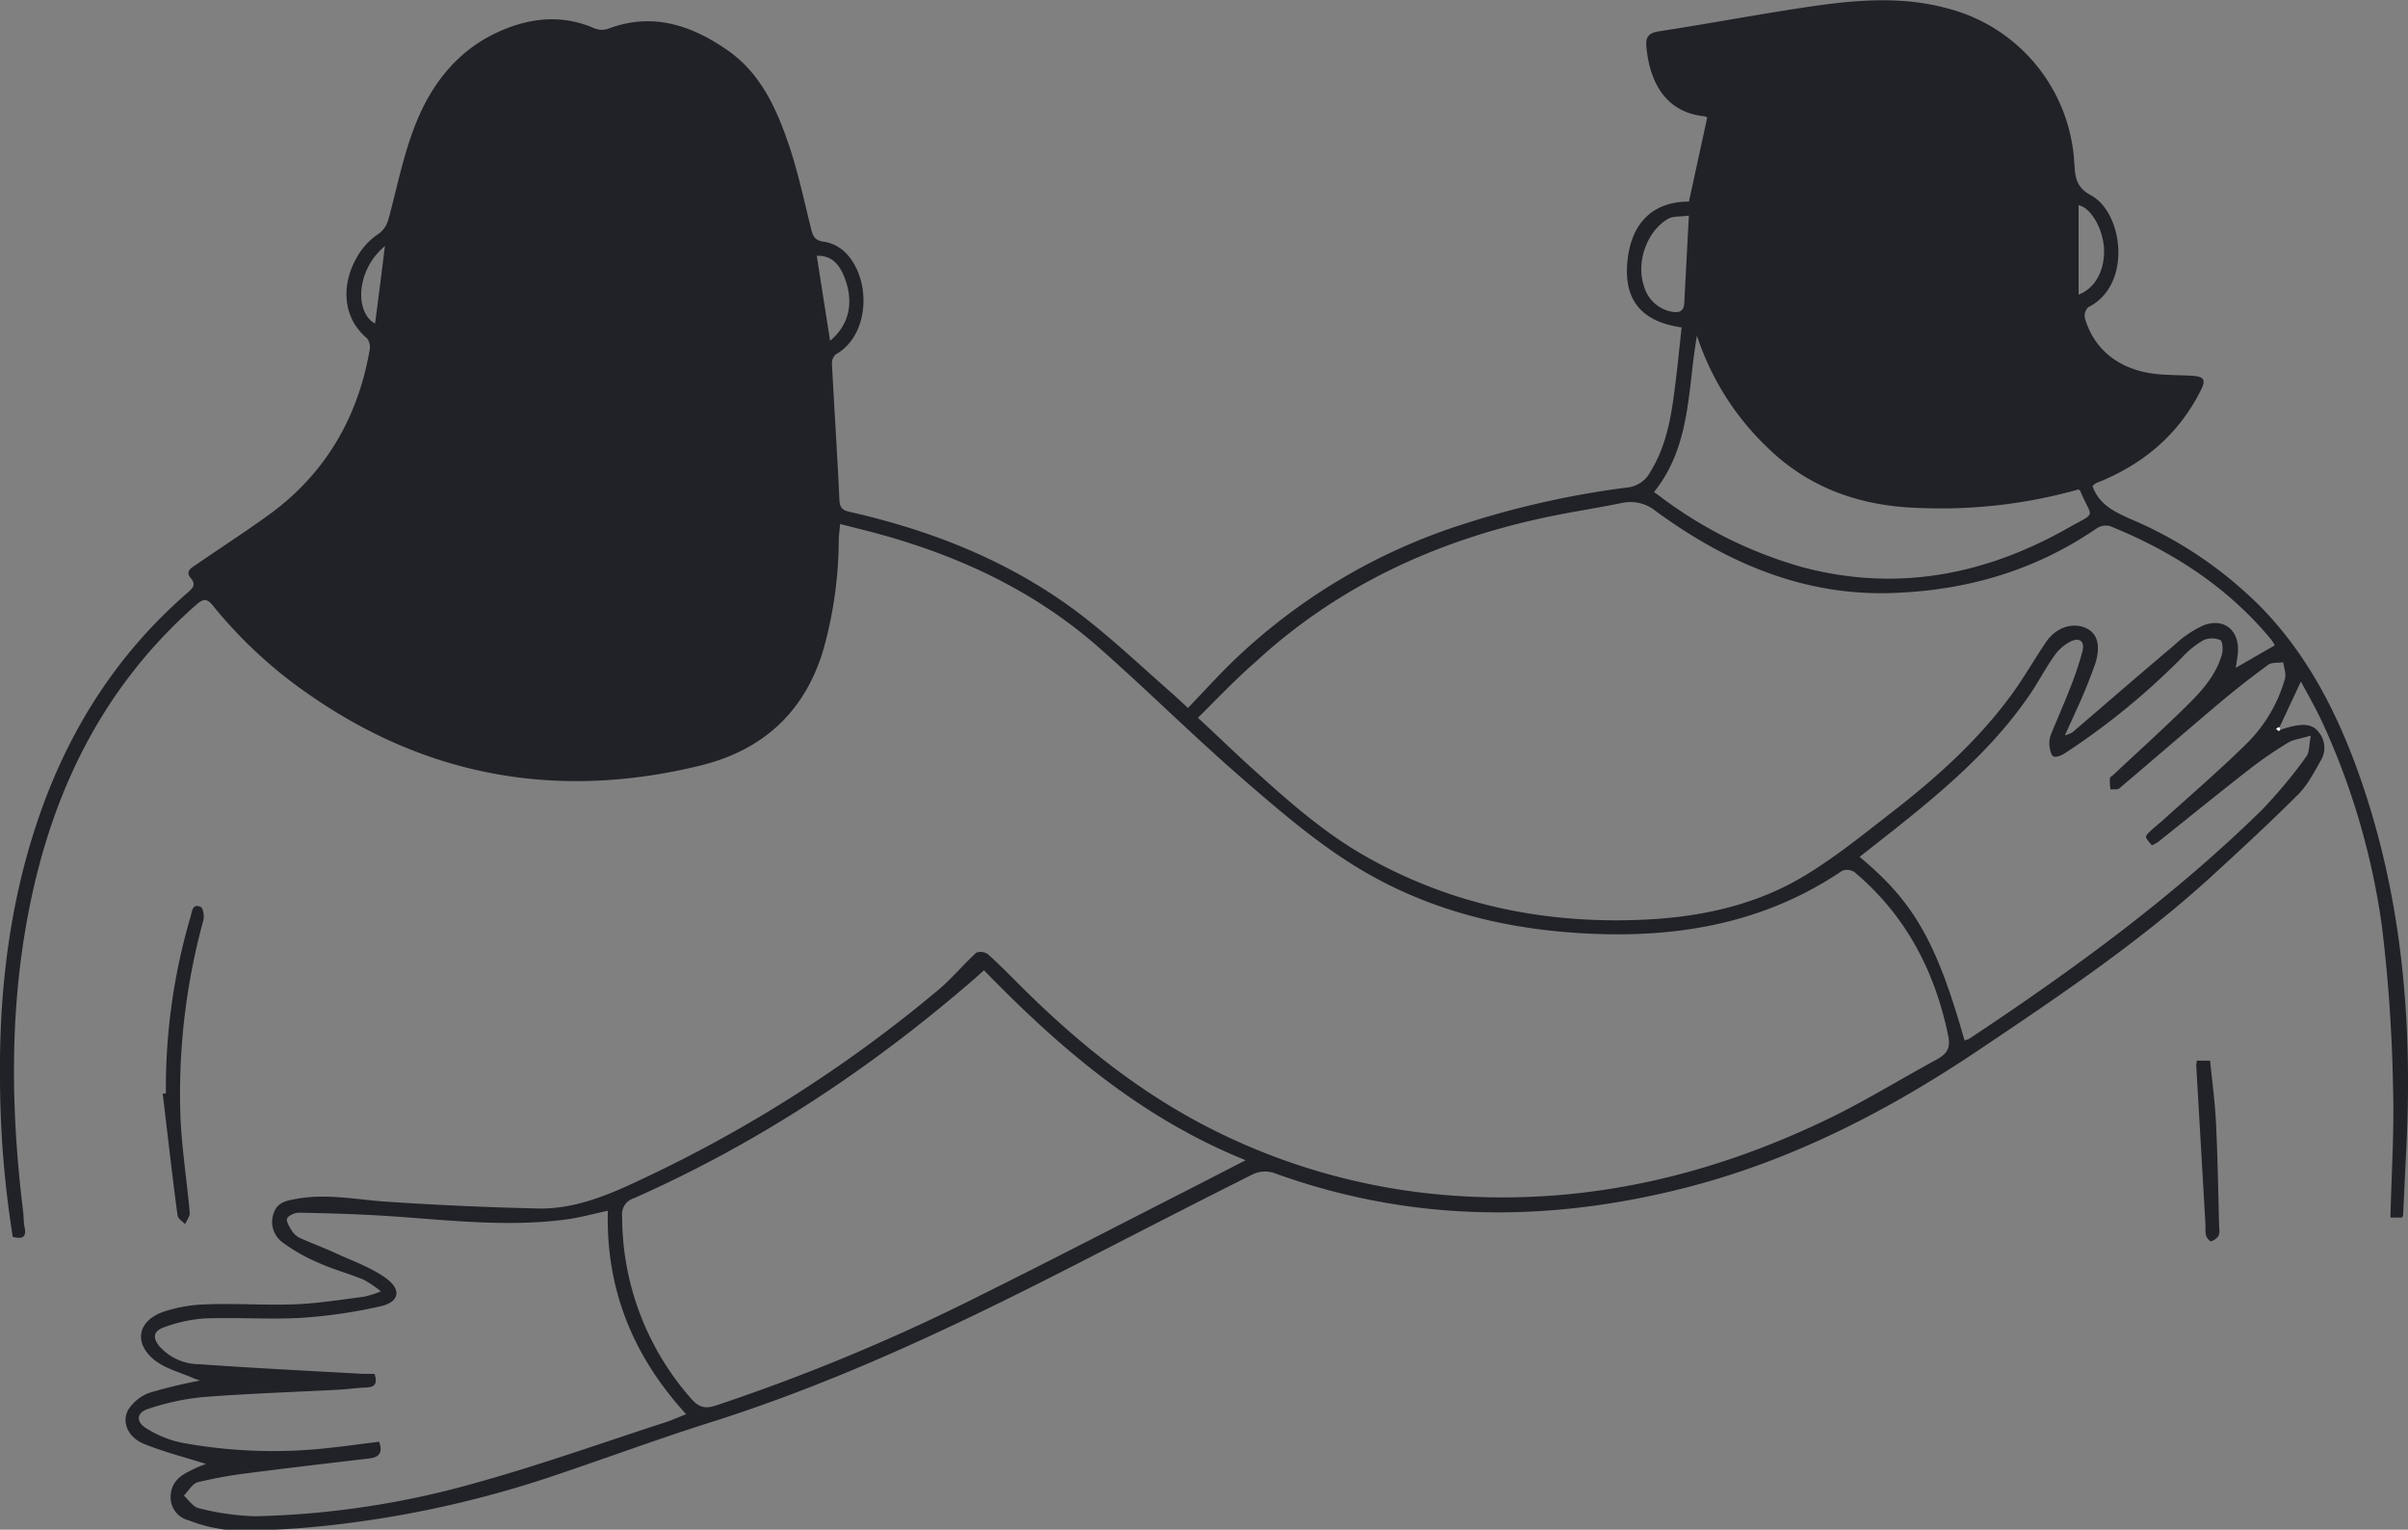 <?xml version="1.0" encoding="UTF-8"?>
<svg xmlns="http://www.w3.org/2000/svg" viewBox="0 0 444.15 282.07">
  <rect x="0" y="0" width="444.15" height="282.07" fill="#808080" stroke="none"/>
  <defs>
    <style>
      .cls-1 {
        fill: #202227;
      }

      .cls-2 {
        fill: none;
      }

      .cls-3 {
        fill: #fff;
      }
    </style>
  </defs>
  <g id="Layer_2" data-name="Layer 2">
    <g id="Layer_1-2" data-name="Layer 1">
      <path class="cls-1" d="M38,269.94c-3.69-1.16-7.62-2.16-11.36-3.66-3-1.19-4.25-4-3-6.3a7.84,7.84,0,0,1,3.93-3.16,92.4,92.4,0,0,1,9.32-2.25c-.6-.22-1-.34-1.35-.5-2.34-1-5-1.7-7-3.25-3.91-3.11-3.19-7.22,1.52-8.91a27.55,27.55,0,0,1,8.28-1.4c5.37-.19,10.76.2,16.12,0,4.22-.17,8.42-.86,12.61-1.39a19.74,19.74,0,0,0,3.19-1A20.85,20.85,0,0,0,67,235.93c-2.74-1.11-5.62-1.88-8.3-3.1A31.67,31.67,0,0,1,52,229a4.66,4.66,0,0,1-1.49-5.38c.69-2,2.5-2.25,4.25-2.57,5.53-1,11,.16,16.46.53q14,.94,28,1.26c5.81.13,11.22-1.79,16.5-4.17a251,251,0,0,0,57.19-36c2.55-2.12,4.69-4.72,7.16-7a2.35,2.35,0,0,1,2.18.31c2.21,2,4.28,4.12,6.39,6.21,10.6,10.51,22.16,19.73,35.6,26.39a117,117,0,0,0,44.72,11.95c24,1.56,46.58-3.79,68.07-14.13,6.92-3.33,13.48-7.39,20.24-11.06,1.79-1,2.54-2,2.08-4.31-2.46-12-7.85-22.28-17.31-30.23a2.49,2.49,0,0,0-2.3-.21c-13.3,9-28.17,12.05-43.92,11.66-16.29-.39-31.91-3.92-45.84-12.52-7.4-4.57-14.12-10.35-20.72-16.07-9.08-7.87-17.6-16.36-26.62-24.3-12.23-10.75-26.68-17.31-42.34-21.38-1.68-.44-3.38-.85-5.34-1.35-.1,1.08-.23,2-.25,2.84A76.1,76.1,0,0,1,151.81,120c-3.5,11.5-11.3,18.4-22.69,21.18-26.08,6.36-50.32,2.16-72.4-13.31a84.29,84.29,0,0,1-17.37-16.1c-1.09-1.35-1.72-1.52-3.13-.28C17.6,127.84,8.2,149,4.42,173c-2.65,16.82-2.21,33.68-.14,50.53.11.91.06,1.85.25,2.75.41,1.92-.45,2.24-2.18,1.79A188.87,188.87,0,0,1,0,199.18C-.17,183,1.68,167,6.86,151.57,12.41,135,21.4,120.72,34.65,109.25c1.05-.92,1.5-1.52.5-2.7s.12-1.84,1-2.41c4.65-3.21,9.41-6.26,14-9.62C60.13,87.06,66,76.93,68.16,64.66a2.81,2.81,0,0,0-.42-2.24c-4.81-4-4.68-10.23-1.9-15a12.38,12.38,0,0,1,3.78-4.16c1.52-1,1.87-2.18,2.27-3.71,1.46-5.58,2.63-11.3,4.75-16.63,3-7.59,7.94-13.86,15.73-17.24,5.66-2.46,11.42-3,17.27-.46a3.6,3.6,0,0,0,2.42.12c8.2-3.14,15.44-.73,22.15,3.94,6.16,4.29,9.1,10.9,11.38,17.7,1.66,4.94,2.73,10.08,4,15.15.34,1.38.65,2.25,2.46,2.45a7.28,7.28,0,0,1,4.13,2.25c4.56,4.93,4.21,15-2,18.5a2.17,2.17,0,0,0-.73,1.72c.43,8.4,1,16.79,1.38,25.2.07,1.43.63,1.86,1.94,2.15,16.1,3.64,31.11,9.77,44.12,20.14,5.3,4.22,10.25,8.89,15.35,13.36.94.84,1.86,1.71,2.88,2.65,2.61-2.73,5.07-5.42,7.66-8A108.78,108.78,0,0,1,270,96.62a166.67,166.67,0,0,1,30.32-6.75A5.37,5.37,0,0,0,304.4,87c3.24-5.21,4-11.11,4.71-17,.4-3.21.71-6.42,1.06-9.63-7.19-1-10.49-4.86-10.05-11.51.5-7.52,4.55-11.68,11.4-11.69,1.12-5.14,2.24-10.28,3.37-15.49a1.19,1.19,0,0,0-.45-.23c-7.91-.77-10.31-7.34-10.78-13-.14-1.72.52-2.4,2.36-2.68,8.79-1.34,17.54-3,26.33-4.33s17.78-2.34,26.71.07a31.21,31.21,0,0,1,23.48,27.69c0,.42.08.84.1,1.26.11,2.33.43,4.16,3,5.53,6,3.21,7.69,16.57-.45,20.65a2.19,2.19,0,0,0-.64,2c1.72,6,6.59,9.73,13.52,10.36,2,.18,4,.18,5.94.27,2.57.12,3,.68,1.8,2.94-3.92,7.7-10.08,13-17.93,16.36-.46.2-.93.35-1.36.58a2.78,2.78,0,0,0-.56.48c1.17,3.35,3.9,4.67,6.84,6a75.09,75.09,0,0,1,24.57,16.67c8.49,8.84,13.86,19.46,17.89,30.91,7.76,22.11,9.73,44.92,8.6,68.13-.21,4.24-.4,8.47-.61,12.71a2,2,0,0,1-.2.47h-2.14c.19-8.08.72-16,.48-23.9a284.77,284.77,0,0,0-2.05-29.79,133.49,133.49,0,0,0-10.94-37.52c-1.17-2.55-2.59-5-4-7.65l-4.21,9c1.25-.34,2-.61,2.81-.77,1.72-.35,3.53-.46,4.67,1.11a4.49,4.49,0,0,1,.53,5c-1.3,2.25-2.5,4.68-4.3,6.48-5.24,5.24-10.7,10.27-16.17,15.28-13.18,12-27.94,21.92-42.71,31.83-16.63,11.17-34.24,20.28-53.74,25.32-25.68,6.63-51.16,6.51-76.32-2.63a5.32,5.32,0,0,0-3.75.19c-10,5-20,10.15-30,15.28-22.73,11.69-45.69,22.8-70.15,30.52-10.15,3.2-20.13,6.94-30.23,10.29a196.32,196.32,0,0,1-41.14,8.82,145.74,145.74,0,0,1-16.71.82,28.25,28.25,0,0,1-8.19-1.86,4.38,4.38,0,0,1-3.32-4.43c.07-2.31,1.49-3.72,3.48-4.63C36.06,270.65,37.18,270.26,38,269.94Zm183-137.55c3.06,2.85,5.76,5.43,8.53,8,7.12,6.47,14.27,13,22.69,17.7,15.81,8.88,33,12.32,51,11.49,10.5-.48,20.68-2.67,29.73-8.16,5.59-3.38,10.73-7.55,15.91-11.57,8.41-6.51,16.3-13.59,22.55-22.29,2.13-3,3.95-6.18,6-9.21,1.8-2.62,4.78-3.61,7.2-2.6,2.1.88,2.94,3,1.91,6.44a91.19,91.19,0,0,1-3.66,9c-.56,1.31-1.19,2.6-2,4.41a7.69,7.69,0,0,0,1.35-.52c6.28-5.38,12.51-10.8,18.83-16.12a19.85,19.85,0,0,1,5.35-3.63c3.81-1.48,6.67.88,6.39,4.92-.07,1-.27,2-.4,2.89l7.19-4.14a7.41,7.41,0,0,0-.6-1c-8-9.71-18.25-16.33-29.81-21a3.11,3.11,0,0,0-2.47.45c-11.35,7.79-24,11.43-37.66,11.9-16.41.56-30.62-5.61-43.58-15.07a7.39,7.39,0,0,0-6.24-1.55c-4.85,1-9.74,1.71-14.57,2.76-20,4.32-38,12.67-53.12,26.62C227.86,125.29,224.52,128.83,220.93,132.39Zm-39.47,46.49c-.79.71-1.3,1.18-1.83,1.64-19,16.46-39.75,30.24-62.79,40.43a3.07,3.07,0,0,0-2.16,3.31,50.79,50.79,0,0,0,12.66,33.56c1.52,1.77,2.69,2,4.76,1.31a366.56,366.56,0,0,0,49-20.44c13.06-6.49,26-13.2,39-19.82,3.06-1.56,6.1-3.14,9.59-4.93C210.46,206.16,195.43,193.26,181.46,178.88Zm-69.34,44.36c-2.82.6-5.27,1.29-7.76,1.62-11.1,1.48-22.15.06-33.22-.65-5.35-.34-10.7-.49-16.06-.6-.77,0-2.06.57-2.21,1.13s.52,1.63,1,2.36a3.55,3.55,0,0,0,1.45,1.21c2.24,1,4.55,1.85,6.77,2.88,3.06,1.4,6.32,2.55,9,4.48,3,2.18,2.51,4.45-1.08,5.23A94.93,94.93,0,0,1,55.62,243c-5.93.34-11.89-.11-17.82.11a26.59,26.59,0,0,0-7.58,1.65c-2,.71-2.11,2-.71,3.61a9.86,9.86,0,0,0,7.17,3.18c10.08.72,20.17,1.22,30.26,1.78.74,0,1.49,0,2.14,0,.61,1.88,0,2.48-1.64,2.53s-3.37.31-5.06.4c-8.33.44-16.68.7-25,1.36a45.39,45.39,0,0,0-10.07,2.18c-2.15.68-2.28,2.38-.34,3.56A19.69,19.69,0,0,0,33.37,266a92.77,92.77,0,0,0,27.23,1c3.13-.34,6.25-.77,9.33-1.15.72,2,0,2.87-1.8,3.08-7.3.86-14.6,1.7-21.89,2.65a81.84,81.84,0,0,0-9.75,1.73c-1,.26-1.73,1.62-2.58,2.48.91.8,1.71,2.09,2.75,2.31a46.86,46.86,0,0,0,10.41,1.49,161.85,161.85,0,0,0,41.16-6.29c11.66-3.25,23.09-7.34,34.61-11.07,1.17-.38,2.29-.9,3.72-1.46C116.69,250,111.73,237.63,112.12,223.24Zm250.22-31.43a3.58,3.58,0,0,0,.75-.23c19.11-12.66,37.6-26.13,54-42.19a91.79,91.79,0,0,0,8.23-9.87c.6-.79.49-2.13.83-3.87-1.91.57-3.23.7-4.24,1.32a75.73,75.73,0,0,0-7.13,4.91c-5.62,4.38-11.15,8.88-16.73,13.32a7.92,7.92,0,0,1-1.2.67c-1.4-1.58-1.41-1.59-.17-2.73.77-.72,1.61-1.37,2.4-2.08,5.07-4.6,10.28-9.06,15.15-13.86a27.12,27.12,0,0,0,7.16-12.08c.25-.89-.2-2-.32-3-.92.13-2.06,0-2.73.43q-4.51,3.29-8.8,6.88c-6.27,5.28-12.45,10.65-18.71,15.94-.35.29-1.08.14-1.63.19a11.68,11.68,0,0,1-.11-2c0-.27.45-.51.71-.75,4.38-4.1,8.84-8.13,13.13-12.33,2.88-2.81,5.67-5.77,6.82-9.78.24-.84.15-2.45-.28-2.66a3.91,3.91,0,0,0-3.11,0,16.3,16.3,0,0,0-3.77,3A131.22,131.22,0,0,1,380.7,139c-.57.37-1.6.72-2,.45s-.62-1.3-.69-2a4.64,4.64,0,0,1,.3-2.05c1.07-2.68,2.27-5.31,3.31-8a60.88,60.88,0,0,0,2.5-7.37c.43-1.75-.53-2.53-2.16-1.77a8.43,8.43,0,0,0-3.07,2.69c-1.59,2.24-2.86,4.7-4.41,7-6.75,9.93-15.75,17.61-25.06,25L343,158C353,166.32,357.18,173.62,362.34,191.81Zm21-101.57a93.49,93.49,0,0,1-29,3.44c-10.58-.25-20.14-3.3-28-10.77a50,50,0,0,1-13.41-21c-1.75,9.83-1.05,20.27-7.93,28.83.48.33.77.53,1.05.74a78.87,78.87,0,0,0,26.58,13.17c17.32,4.53,33.58,1.34,48.9-7.38,5.34-3,4.24-1.55,2.07-6.8C383.62,90.42,383.54,90.39,383.35,90.24ZM311.51,39.76c-1.55.22-2.92.05-3.87.61-3.94,2.32-5.92,8.09-4.4,12.41a6.5,6.5,0,0,0,5.19,4.71c1.42.25,2.15-.17,2.23-1.64C310.93,50.66,311.21,45.46,311.51,39.76Zm71.88,14.56c3.23-1.19,5-4.86,4.66-8.9-.34-3.66-2.59-7.22-4.66-7.57ZM153.11,62.84c3.58-3,4.41-7.14,2.66-11.67-1.07-2.78-2.66-4.09-5.12-4C151.45,52.28,152.25,57.37,153.11,62.84ZM71,45.37c-5.33,4.41-5.61,12.21-1.82,14.3C69.79,55,70.38,50.41,71,45.37Zm348.81,89c.2.18.31.33.46.37s.31-.14.3-.2a1.78,1.78,0,0,0-.21-.5Z"></path>
      <path class="cls-1" d="M30.6,201.61A111.75,111.75,0,0,1,35.16,169c.28-.95.31-2.45,1.86-1.77.45.2.69,1.67.5,2.42a120.7,120.7,0,0,0-4.21,36.9c.29,5.7,1.18,11.37,1.69,17.06.06.68-.56,1.42-.87,2.12-.47-.53-1.3-1-1.38-1.61-1-7.48-1.84-15-2.74-22.45Z"></path>
      <path class="cls-1" d="M405.21,195.58h2.44c.38,3.88.91,7.72,1.09,11.58.31,6.42.41,12.85.58,19.28a2.65,2.65,0,0,1-.12,1.45,2.47,2.47,0,0,1-1.43,1c-.22,0-.74-.65-.88-1.09a6.65,6.65,0,0,1-.08-1.68q-.85-14.81-1.72-29.6A7.38,7.38,0,0,1,405.21,195.58Z"></path>
      <path class="cls-2" d="M220.93,132.39c3.59-3.56,6.93-7.1,10.49-10.38,15.15-14,33.14-22.3,53.12-26.62,4.83-1,9.72-1.8,14.57-2.76a7.39,7.39,0,0,1,6.24,1.55c13,9.46,27.17,15.63,43.58,15.07,13.61-.47,26.31-4.11,37.66-11.9a3.11,3.11,0,0,1,2.47-.45c11.56,4.68,21.78,11.3,29.81,21a7.41,7.41,0,0,1,.6,1l-7.19,4.14c.13-.94.33-1.91.4-2.89.28-4-2.58-6.4-6.39-4.92a19.85,19.85,0,0,0-5.35,3.63c-6.32,5.32-12.55,10.74-18.83,16.12a7.69,7.69,0,0,1-1.35.52c.84-1.81,1.47-3.1,2-4.41a91.19,91.19,0,0,0,3.66-9c1-3.46.19-5.56-1.91-6.44-2.42-1-5.4,0-7.2,2.6-2.07,3-3.89,6.23-6,9.21-6.25,8.7-14.14,15.78-22.55,22.29-5.18,4-10.32,8.19-15.91,11.57-9.05,5.49-19.23,7.68-29.73,8.16-18,.83-35.17-2.61-51-11.49-8.42-4.73-15.57-11.23-22.69-17.7C226.69,137.82,224,135.24,220.93,132.39Z"></path>
      <path class="cls-2" d="M181.46,178.88c14,14.38,29,27.28,48.21,35.06-3.49,1.79-6.53,3.37-9.59,4.93-13,6.62-26,13.33-39,19.82a366.56,366.56,0,0,1-49,20.44c-2.07.68-3.24.46-4.76-1.31a50.79,50.79,0,0,1-12.66-33.56,3.07,3.07,0,0,1,2.16-3.31c23-10.19,43.78-24,62.79-40.43C180.16,180.06,180.67,179.59,181.46,178.88Z"></path>
      <path class="cls-2" d="M112.12,223.24c-.39,14.39,4.57,26.8,14.44,37.55-1.43.56-2.55,1.08-3.72,1.46-11.52,3.73-23,7.82-34.61,11.07a161.85,161.85,0,0,1-41.16,6.29,46.86,46.86,0,0,1-10.41-1.49c-1-.22-1.84-1.51-2.75-2.31.85-.86,1.57-2.22,2.58-2.48a81.84,81.84,0,0,1,9.75-1.73c7.29-1,14.59-1.79,21.89-2.65,1.8-.21,2.52-1,1.8-3.08-3.08.38-6.2.81-9.33,1.15a92.77,92.77,0,0,1-27.23-1A19.69,19.69,0,0,1,27,263.34c-1.94-1.18-1.81-2.88.34-3.56a45.39,45.39,0,0,1,10.07-2.18c8.31-.66,16.66-.92,25-1.36,1.69-.09,3.37-.35,5.06-.4s2.25-.65,1.64-2.53c-.65,0-1.4,0-2.14,0-10.09-.56-20.18-1.06-30.26-1.78a9.86,9.86,0,0,1-7.17-3.18c-1.4-1.65-1.31-2.9.71-3.61a26.59,26.59,0,0,1,7.58-1.65c5.93-.22,11.89.23,17.82-.11A94.93,94.93,0,0,0,70,240.9c3.59-.78,4.09-3.05,1.08-5.23-2.69-1.93-6-3.08-9-4.48-2.22-1-4.53-1.88-6.77-2.88a3.55,3.55,0,0,1-1.45-1.21c-.49-.73-1.19-1.71-1-2.36s1.44-1.14,2.21-1.13c5.36.11,10.71.26,16.06.6,11.07.71,22.12,2.13,33.22.65C106.85,224.53,109.3,223.84,112.12,223.24Z"></path>
      <path class="cls-2" d="M362.34,191.81C357.18,173.62,353,166.32,343,158l6.41-5.08c9.31-7.36,18.31-15,25.06-25,1.55-2.27,2.82-4.73,4.41-7a8.43,8.43,0,0,1,3.07-2.69c1.63-.76,2.59,0,2.16,1.77a60.88,60.88,0,0,1-2.5,7.37c-1,2.69-2.24,5.32-3.31,8a4.64,4.64,0,0,0-.3,2.05c.07.72.21,1.73.69,2s1.47-.08,2-.45a131.22,131.22,0,0,0,21.93-17.95,16.3,16.3,0,0,1,3.77-3,3.91,3.91,0,0,1,3.11,0c.43.21.52,1.82.28,2.66-1.15,4-3.94,7-6.82,9.78-4.29,4.2-8.75,8.23-13.13,12.33-.26.24-.69.48-.71.75a11.68,11.68,0,0,0,.11,2c.55-.05,1.28.1,1.63-.19,6.26-5.29,12.44-10.66,18.71-15.94q4.28-3.6,8.8-6.88c.67-.48,1.81-.3,2.73-.43.12,1,.57,2.09.32,3a27.12,27.12,0,0,1-7.16,12.08c-4.87,4.8-10.08,9.26-15.15,13.86-.79.71-1.63,1.36-2.4,2.08-1.24,1.14-1.23,1.15.17,2.73a7.92,7.92,0,0,0,1.2-.67c5.58-4.44,11.11-8.94,16.73-13.32A75.73,75.73,0,0,1,422,137c1-.62,2.33-.75,4.24-1.32-.34,1.74-.23,3.08-.83,3.87a91.79,91.79,0,0,1-8.23,9.87c-16.44,16.06-34.93,29.53-54,42.19A3.58,3.58,0,0,1,362.34,191.81Z"></path>
      <path class="cls-2" d="M383.35,90.24c.19.15.27.18.3.23,2.17,5.25,3.27,3.76-2.07,6.8-15.32,8.72-31.58,11.91-48.9,7.38A78.87,78.87,0,0,1,306.1,91.48c-.28-.21-.57-.41-1.05-.74,6.88-8.56,6.18-19,7.93-28.83a50,50,0,0,0,13.41,21c7.82,7.47,17.38,10.52,28,10.77A93.49,93.49,0,0,0,383.35,90.24Z"></path>
      <path class="cls-2" d="M311.51,39.76c-.3,5.7-.58,10.9-.85,16.09-.08,1.47-.81,1.89-2.23,1.64a6.5,6.5,0,0,1-5.19-4.71c-1.52-4.32.46-10.09,4.4-12.41C308.59,39.81,310,40,311.51,39.76Z"></path>
      <path class="cls-2" d="M383.39,54.32V37.85c2.07.35,4.32,3.91,4.66,7.57C388.42,49.46,386.62,53.13,383.39,54.32Z"></path>
      <path class="cls-2" d="M153.11,62.84c-.86-5.47-1.66-10.56-2.46-15.69,2.46-.07,4,1.24,5.12,4C157.52,55.7,156.69,59.88,153.11,62.84Z"></path>
      <path class="cls-2" d="M71,45.37c-.64,5-1.23,9.63-1.82,14.3C65.41,57.58,65.69,49.78,71,45.37Z"></path>
      <path class="cls-3" d="M419.83,134.39l.55-.33a1.78,1.78,0,0,1,.21.5c0,.06-.22.23-.3.2S420,134.57,419.83,134.39Z"></path>
    </g>
  </g>
</svg>
